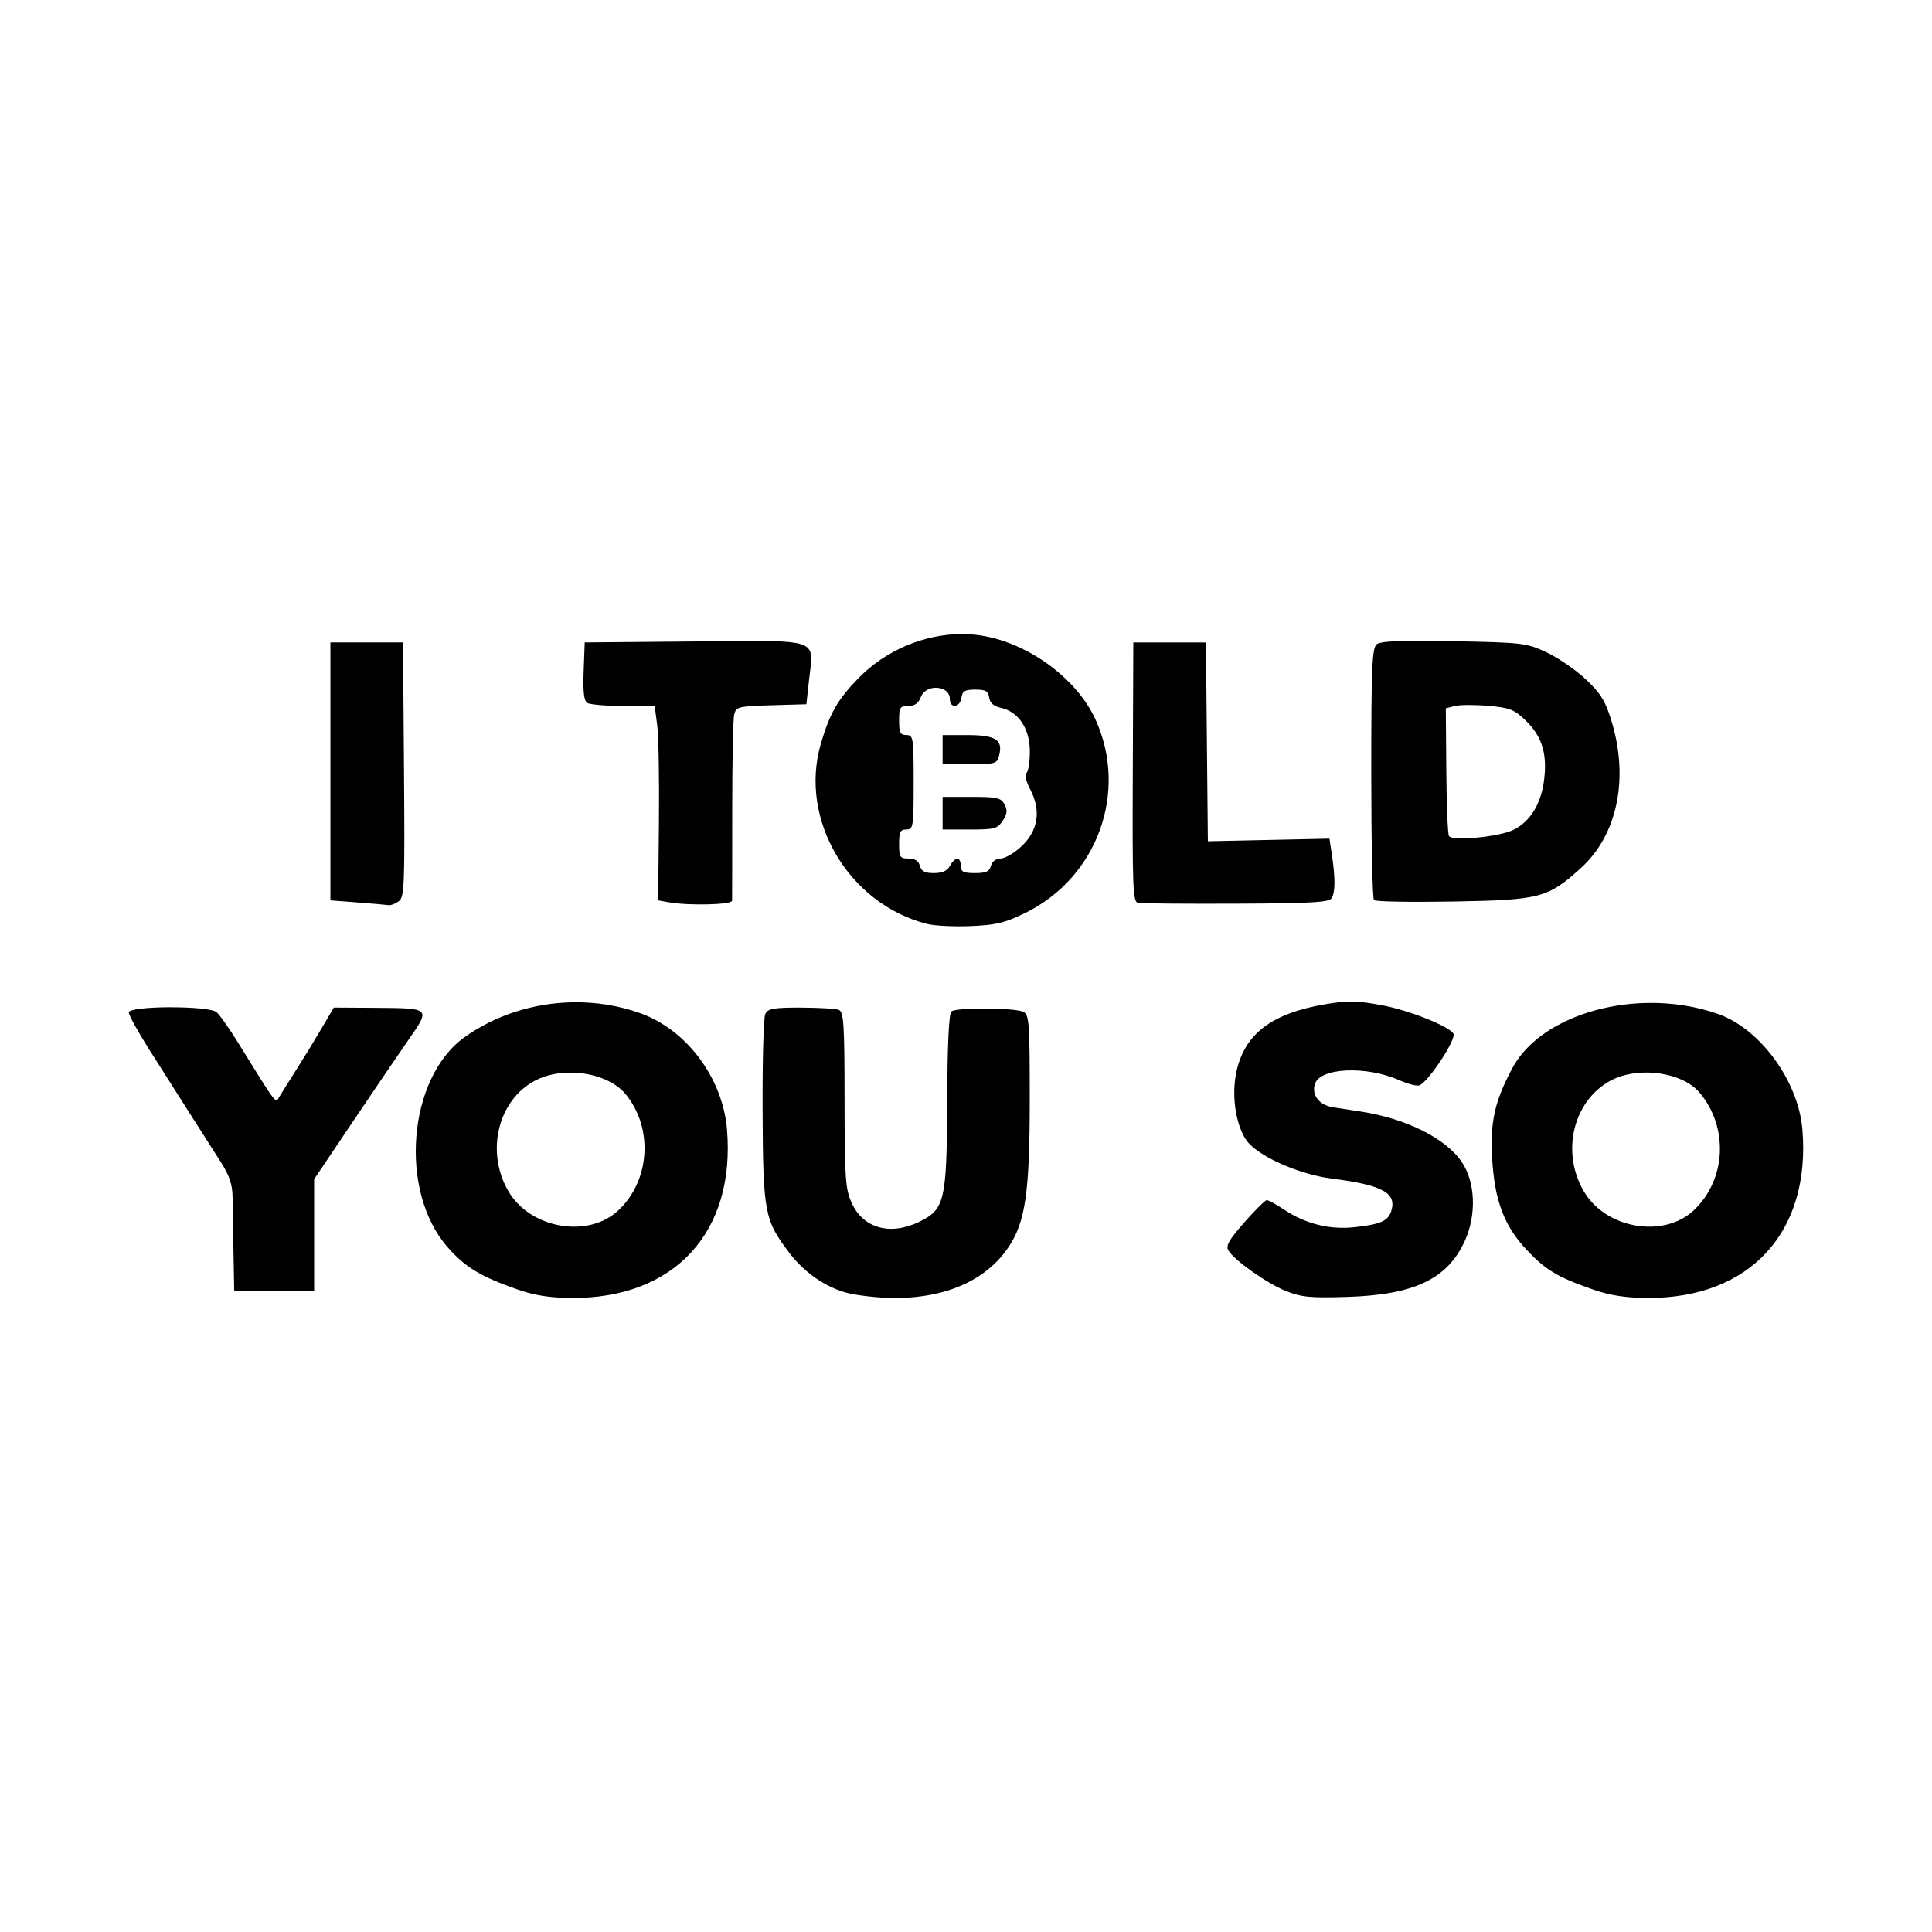 <svg width="1500" height="1500" viewBox="0 0 1500 1500" xmlns="http://www.w3.org/2000/svg">
  <!-- Original SVG transformiert und zentriert -->
  <svg x="100.0" y="492.264" width="1300" height="515.472" viewBox="0 0 345.66 137.06">
    /2000/svg" viewBox="0 0 345.66 137.06">
  <path id="path4278" d="M171.91,0c-7.71.03-15.65,3.34-21.3,9.13-4.28,4.38-5.93,7.27-7.76,13.57-4.54,15.63,5.76,33.05,21.96,37.15,1.55.39,5.62.59,9.05.44,5.21-.22,7.06-.67,11.24-2.73,14.88-7.32,21.27-24.98,14.46-39.92-3.67-8.06-12.99-15.18-22.38-17.11C175.46.16,173.69,0,171.91,0h0ZM266.54,1.4c-5.83,0-8.32.21-8.94.72-.94.78-1.11,4.85-1.11,26.58,0,14.11.25,25.91.56,26.23.31.31,7.65.44,16.31.29,18.03-.32,19.54-.71,26.36-6.87,7.61-6.88,10.03-18.59,6.31-30.57-1.25-4.04-2.24-5.62-5.31-8.49-2.08-1.94-5.71-4.43-8.07-5.53-4.1-1.91-4.94-2.01-19.12-2.28-2.74-.05-5.06-.08-7-.08ZM128.82,1.42c-3.16,0-7.11.06-12.05.11l-22.65.2-.22,5.94c-.16,4.24.06,6.11.75,6.55.53.34,3.88.62,7.44.63h6.47s.52,3.92.52,3.92c.29,2.15.45,11.18.36,20.06l-.16,16.15,2.17.39c4.15.74,13.05.52,13.09-.32.02-.45.03-8.91.03-18.8,0-9.89.18-18.74.41-19.66.39-1.57.88-1.69,7.66-1.89l7.24-.21.56-5.11c.78-7.03,2.06-7.97-11.61-7.95h0ZM41.62,1.73v53.25l5.62.43c3.09.24,5.98.49,6.42.56.44.07,1.37-.29,2.07-.8,1.17-.86,1.26-3.18,1.08-27.19l-.2-26.25h-15ZM207.37,1.73l-.11,26.77c-.1,23.83.02,26.8,1.07,27,.65.13,9.76.2,20.24.16,15.51-.06,19.19-.27,19.73-1.12.77-1.22.79-4.13.07-8.93l-.51-3.37-12.55.27-12.55.27-.2-20.52-.2-20.52h-15ZM166.38,11.09c1.56-.08,3.12.74,3.12,2.34,0,2.01,2.1,1.77,2.38-.27.2-1.38.71-1.69,2.87-1.69s2.67.31,2.86,1.64c.16,1.11.93,1.79,2.42,2.12,3.65.8,5.98,4.31,5.98,9.01,0,2.21-.33,4.22-.72,4.47-.42.26-.08,1.69.84,3.45,2.26,4.34,1.57,8.53-1.94,11.75-1.46,1.34-3.37,2.44-4.24,2.44-.95,0-1.74.6-1.97,1.5-.31,1.18-1.02,1.5-3.3,1.5-2.41,0-2.91-.26-2.91-1.5,0-.83-.33-1.5-.72-1.5s-1.08.67-1.53,1.5c-.56,1.04-1.57,1.5-3.31,1.5-1.88,0-2.61-.38-2.9-1.5-.27-1.01-1.02-1.5-2.34-1.5-1.77,0-1.95-.27-1.95-3,0-2.5.25-3,1.5-3,1.42,0,1.5-.5,1.5-9.75s-.08-9.75-1.5-9.75c-1.25,0-1.5-.5-1.5-3,0-2.71.18-3,1.89-3,1.33,0,2.11-.56,2.61-1.87.46-1.21,1.67-1.82,2.88-1.89ZM276.55,14.65c1.25,0,2.72.05,4.11.17,4.43.39,5.35.75,7.71,3.03,3.36,3.26,4.48,6.86,3.8,12.27-.63,5.02-2.9,8.68-6.43,10.35-3.04,1.44-12.54,2.32-13.21,1.23-.25-.4-.5-6.5-.55-13.55l-.1-12.82,1.87-.48c.51-.13,1.55-.2,2.8-.21ZM168,20.86v6h5.61c5.37,0,5.63-.08,6.08-1.88.79-3.14-.75-4.12-6.54-4.12h-5.16ZM168,33.61v6.75h5.61c5.11,0,5.71-.16,6.8-1.82.93-1.42,1.01-2.17.37-3.37-.73-1.37-1.53-1.55-6.8-1.55h-5.97ZM252.79,75.88c-1.69-.04-3.3.13-5.54.5-11.18,1.85-16.83,6.06-18.57,13.86-1.07,4.8-.25,10.79,1.93,14.12,2.14,3.27,10.72,7.16,17.76,8.06,10.47,1.33,13.43,2.96,12.24,6.72-.64,2.02-2.22,2.72-7.49,3.3-5.21.58-10.15-.65-14.68-3.65-1.6-1.06-3.18-1.93-3.51-1.93s-2.42,2.07-4.64,4.59c-3.2,3.64-3.88,4.85-3.29,5.81,1.3,2.1,7.96,6.79,11.87,8.36,3.21,1.29,5.05,1.46,12.75,1.22,13.76-.44,20.59-3.7,24.17-11.53,2.45-5.35,2.21-12.12-.58-16.27-3.35-4.98-11.59-9.08-21.16-10.51-1.55-.23-3.99-.61-5.43-.83-2.87-.45-4.49-2.53-3.76-4.82,1.07-3.37,10.58-3.8,17.41-.78,1.8.8,3.68,1.27,4.18,1.06,1.9-.79,7.67-9.59,7-10.67-.96-1.55-9.05-4.78-14.61-5.83-2.58-.49-4.36-.74-6.05-.78ZM91.64,76.02c-7.99.14-15.94,2.62-22.36,7.23-11.7,8.4-13.58,31.77-3.49,43.3,3.63,4.15,6.83,6.09,14.46,8.76,3.5,1.22,6.64,1.72,11.13,1.75,21.24.15,33.88-13.55,32.11-34.8-.88-10.54-8.24-20.47-17.75-23.93-4.51-1.64-9.32-2.39-14.11-2.31ZM313.92,76.15c-12.2.1-23.88,5.18-28.31,13.48-3.63,6.79-4.59,11.05-4.17,18.52.49,8.77,2.47,14.02,7.13,18.98,3.91,4.16,6.39,5.64,13.68,8.18,3.49,1.22,6.65,1.71,11.13,1.75,21.24.15,33.88-13.55,32.11-34.8-.83-9.99-8.71-20.77-17.41-23.83-4.53-1.59-9.39-2.32-14.17-2.28ZM8.42,77.04c-4.32.02-8.42.38-8.42,1.08,0,.56,1.91,4.02,4.24,7.69,2.33,3.67,6.13,9.65,8.44,13.29,2.31,3.64,5.21,8.19,6.45,10.12,1.61,2.52,2.26,4.47,2.29,6.89.02,1.86.11,7,.19,11.44l.15,8.06h16.5v-23.06l7.75-11.53c4.26-6.34,9.51-14.05,11.65-17.14,4.68-6.74,4.79-6.64-7.06-6.72l-8.28-.05-2.53,4.31c-1.39,2.37-3.74,6.21-5.22,8.54-1.48,2.32-3.05,4.82-3.48,5.55-.84,1.42-.29,2.15-8.84-11.65-1.66-2.68-3.53-5.3-4.15-5.81-.83-.69-5.36-1.02-9.67-1ZM138.71,77.11c-5.6,0-6.77.21-7.31,1.31-.36.72-.61,9.75-.56,20.06.1,21.01.38,22.47,5.49,29.23,3.43,4.54,8.49,7.79,13.38,8.61,14.45,2.42,26.12-1.15,31.9-9.76,3.5-5.22,4.38-11.35,4.38-30.63,0-15.69-.12-17.32-1.31-17.93-1.71-.87-13.83-.95-14.86-.09-.52.43-.83,6.87-.87,18.42-.09,20.71-.49,22.45-5.8,25.02-5.97,2.89-11.54,1.33-13.91-3.89-1.32-2.9-1.46-5.01-1.48-21.32-.01-15.81-.17-18.17-1.2-18.56-.65-.25-4.18-.46-7.85-.46ZM313.02,90.52c4.42-.05,8.93,1.41,11.21,4.11,6.06,7.15,5.56,17.94-1.11,24.29-6.22,5.91-18.22,3.88-22.75-3.87-4.7-8.02-2.27-18.45,5.28-22.73,2.1-1.19,4.72-1.77,7.38-1.8ZM91.5,90.53c4.41.08,8.81,1.69,11.09,4.49,5.7,6.99,5.04,17.72-1.46,23.9-6.22,5.91-18.22,3.88-22.75-3.87-4.81-8.2-2.16-18.96,5.64-22.94,2.2-1.12,4.84-1.62,7.49-1.57ZM50.29,129.57s-.08.03-.13.05c.01.02.02.04.03.06.03-.04.07-.07.1-.11Z"/>

  </svg>
</svg>